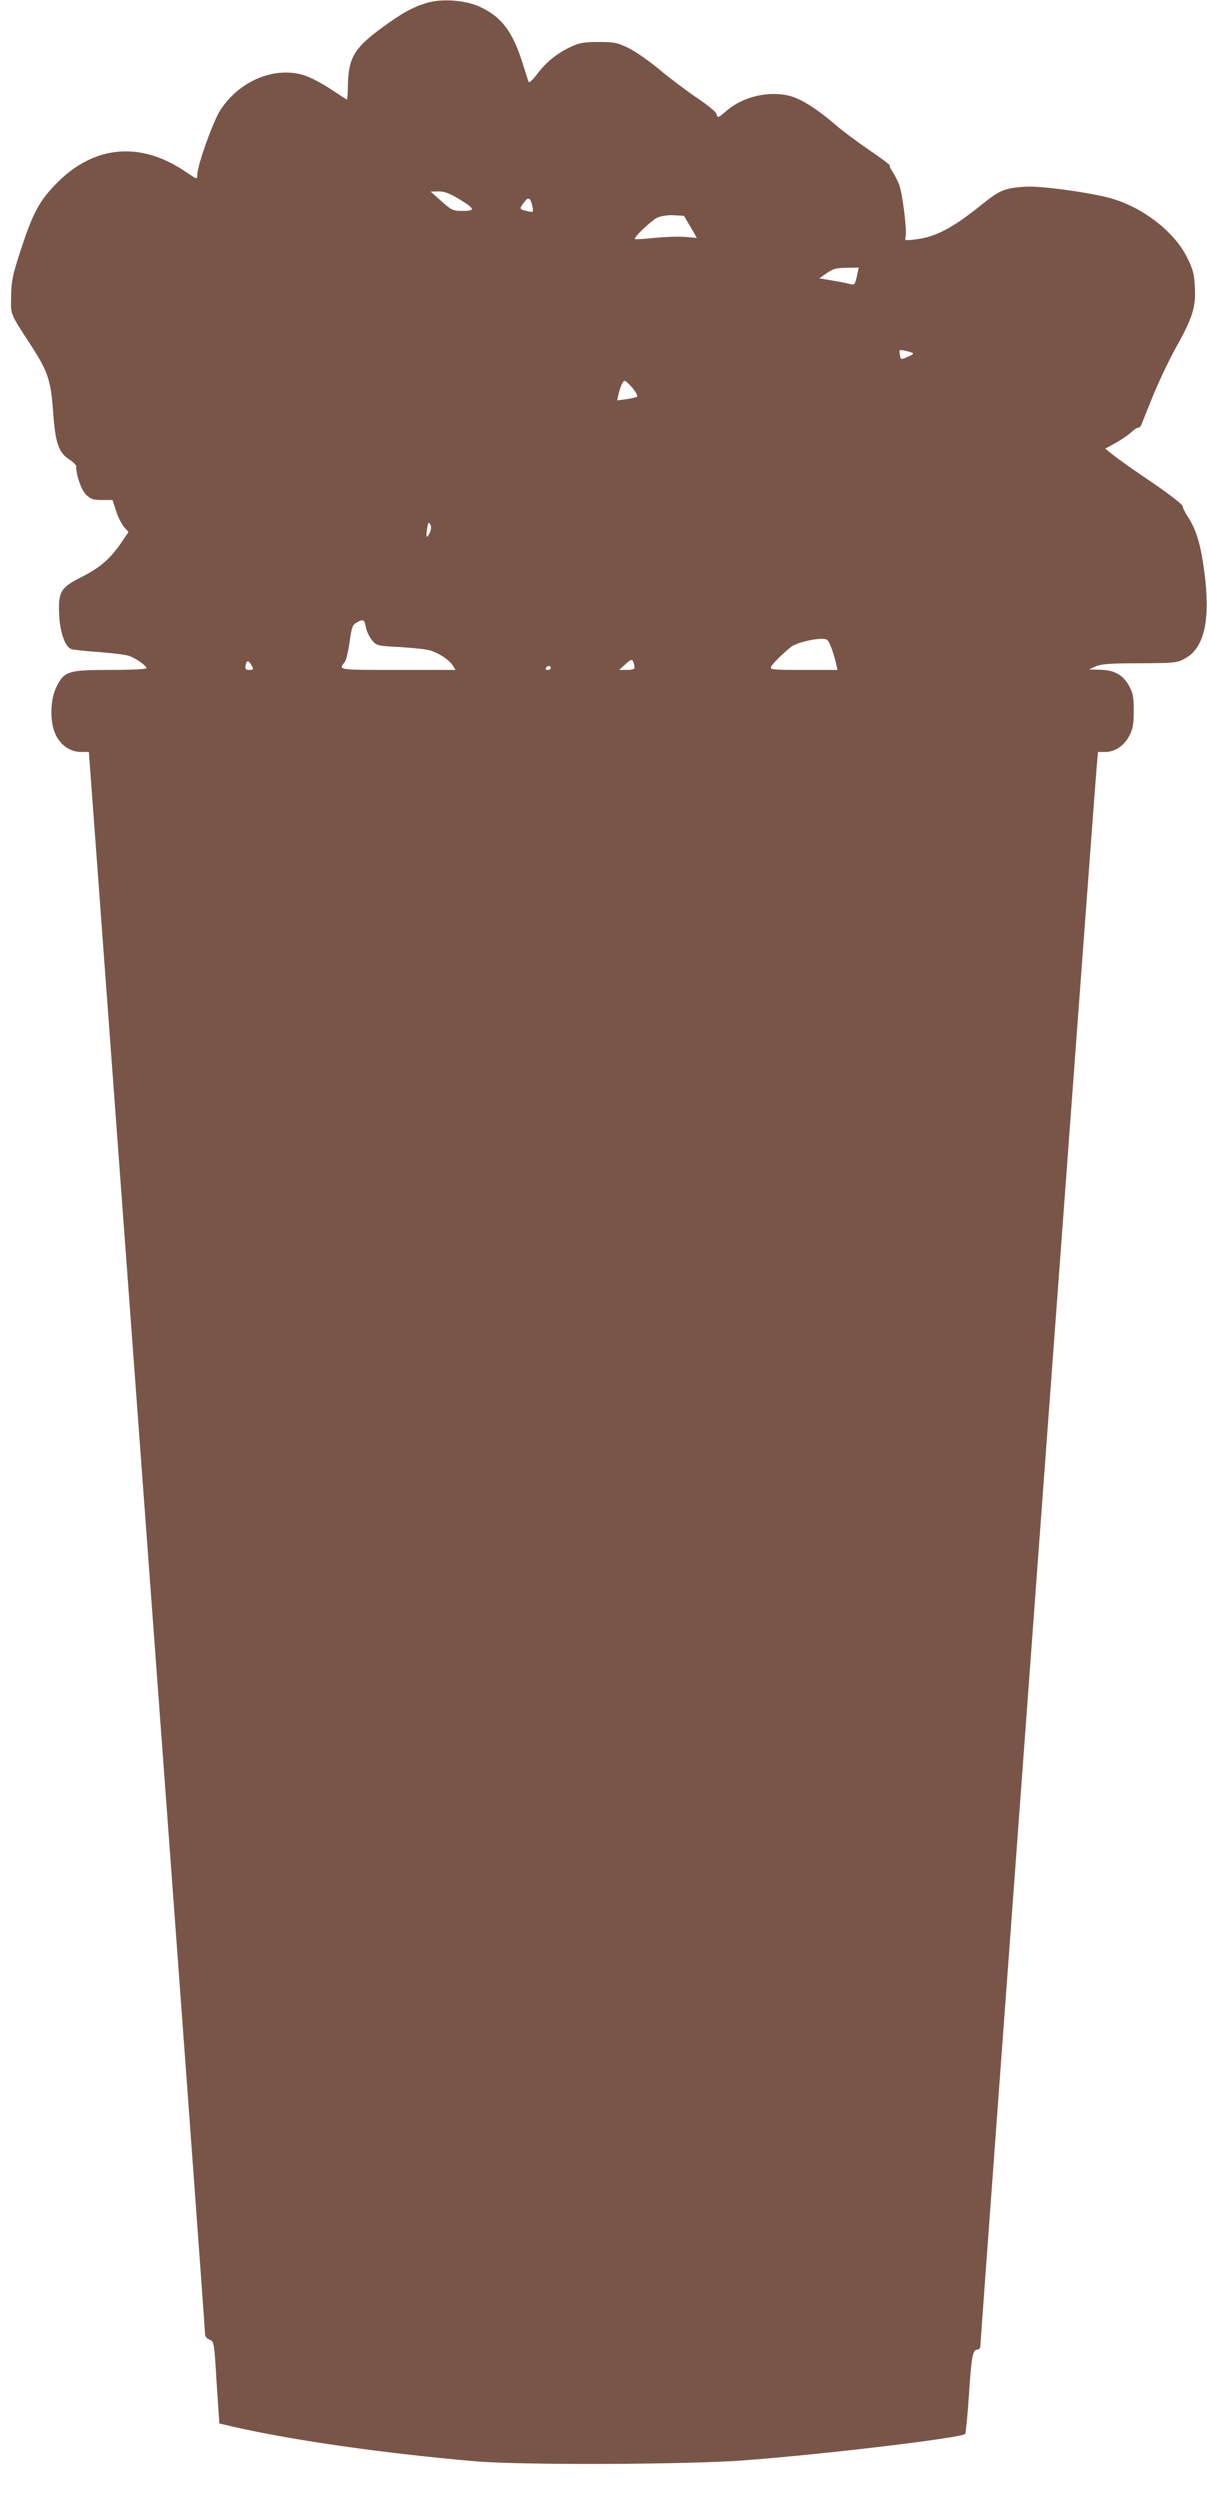 <?xml version="1.0" standalone="no"?>
<!DOCTYPE svg PUBLIC "-//W3C//DTD SVG 20010904//EN"
 "http://www.w3.org/TR/2001/REC-SVG-20010904/DTD/svg10.dtd">
<svg version="1.0" xmlns="http://www.w3.org/2000/svg"
 width="618pt" height="1280pt" viewBox="0 0 618 1280"
 preserveAspectRatio="xMidYMid meet">
<g transform="translate(0,1280) scale(0.1,-0.1)"
fill="#795548" stroke="none">
<path d="M2188 12786 c-74 -22 -129 -52 -235 -130 -143 -105 -171 -155 -172
-308 -1 -32 -3 -58 -4 -58 -2 0 -41 25 -86 55 -45 30 -107 62 -138 71 -152 44
-328 -31 -425 -180 -38 -60 -118 -283 -118 -332 0 -24 -1 -23 -59 16 -229 157
-466 137 -657 -54 -91 -92 -124 -152 -185 -338 -44 -133 -51 -165 -52 -243 -2
-100 -10 -81 109 -265 80 -124 95 -172 106 -330 11 -157 28 -207 82 -242 20
-13 36 -28 36 -35 0 -47 26 -121 50 -145 24 -24 37 -28 82 -28 l54 0 18 -55
c9 -30 28 -67 40 -82 l24 -27 -38 -56 c-57 -82 -107 -126 -200 -173 -110 -55
-123 -77 -117 -197 5 -92 31 -164 64 -174 10 -3 74 -10 143 -15 69 -5 138 -14
154 -20 37 -15 86 -50 86 -62 0 -5 -76 -9 -182 -9 -218 0 -238 -6 -278 -85
-35 -68 -36 -189 -2 -253 28 -52 74 -82 127 -82 l40 0 298 -4042 c164 -2224
298 -4051 297 -4061 0 -10 10 -21 23 -26 23 -9 24 -14 36 -219 l14 -210 71
-17 c314 -71 770 -136 1241 -177 229 -20 1088 -17 1375 5 414 31 1111 115
1132 135 3 4 12 93 19 197 13 201 19 235 44 235 9 0 15 9 15 24 0 29 586 7989
596 8089 l6 67 37 0 c49 0 96 31 123 82 18 35 23 59 23 128 0 72 -4 92 -25
130 -31 56 -76 80 -150 81 l-55 1 35 16 c28 12 74 16 225 16 183 1 192 2 235
26 97 54 129 199 96 445 -18 135 -40 211 -82 276 -16 24 -29 50 -29 58 0 8
-70 62 -155 120 -86 58 -175 121 -199 140 l-42 34 53 29 c29 16 64 40 78 53
15 14 31 25 37 25 6 0 13 6 16 13 3 6 28 71 57 142 29 72 81 182 116 246 90
161 107 214 102 314 -3 70 -8 92 -40 157 -65 131 -224 255 -388 302 -104 30
-367 66 -443 60 -102 -7 -129 -18 -216 -88 -152 -123 -240 -170 -345 -182 -52
-6 -55 -6 -49 14 7 30 -15 215 -32 263 -8 22 -24 53 -34 68 -11 16 -18 31 -15
33 3 3 -44 38 -103 78 -59 40 -135 97 -168 125 -96 83 -175 134 -234 152 -109
31 -247 0 -333 -76 -42 -36 -44 -37 -50 -13 -3 10 -50 48 -104 84 -54 37 -139
101 -189 143 -49 41 -119 90 -155 108 -59 29 -73 32 -155 32 -76 0 -98 -4
-145 -26 -71 -34 -125 -78 -172 -141 -23 -30 -40 -45 -42 -36 -3 7 -16 51 -31
97 -51 161 -108 236 -220 287 -71 33 -191 42 -267 20z m162 -1005 c83 -50 86
-61 18 -61 -49 0 -57 4 -108 50 l-55 49 41 1 c30 0 57 -10 104 -39z m376 -38
c6 -29 4 -31 -17 -26 -51 11 -52 11 -28 44 24 34 35 29 45 -18z m809 -104 l33
-57 -61 5 c-34 3 -105 0 -157 -5 -52 -6 -97 -8 -99 -6 -8 8 81 92 113 109 19
9 52 14 84 13 l54 -3 33 -56z m852 -255 c-10 -42 -12 -45 -36 -38 -14 4 -55
12 -91 18 l-65 11 30 21 c42 29 52 32 116 33 l56 1 -10 -46z m287 -392 c5 -2
-6 -11 -24 -18 -40 -17 -37 -18 -43 12 -4 23 -3 25 27 18 17 -3 35 -9 40 -12z
m-1435 -179 c17 -21 27 -40 23 -44 -4 -3 -28 -9 -55 -13 l-47 -6 6 28 c12 47
23 72 33 72 5 0 23 -17 40 -37z m-1038 -740 c-16 -34 -22 -25 -14 21 5 31 8
35 16 21 6 -11 5 -26 -2 -42z m-327 -488 c4 -19 18 -47 31 -63 23 -28 28 -29
142 -35 65 -4 134 -11 154 -17 45 -13 97 -47 117 -77 l14 -23 -296 0 c-310 0
-304 -1 -271 40 7 8 18 54 25 103 11 79 15 89 39 101 32 18 37 15 45 -29z
m2380 -95 c9 -22 20 -58 25 -80 l9 -40 -174 0 c-163 0 -174 1 -165 18 9 17 69
75 104 102 24 17 102 38 148 39 34 1 38 -2 53 -39z m-1005 -107 c1 -9 -13 -13
-39 -13 l-40 0 32 29 c29 26 34 27 40 13 4 -9 7 -23 7 -29z m-1959 6 c9 -16 7
-19 -13 -19 -20 0 -23 4 -19 25 5 27 16 25 32 -6z m1530 -9 c0 -5 -7 -10 -16
-10 -8 0 -12 5 -9 10 3 6 10 10 16 10 5 0 9 -4 9 -10z"/>
</g>
</svg>
